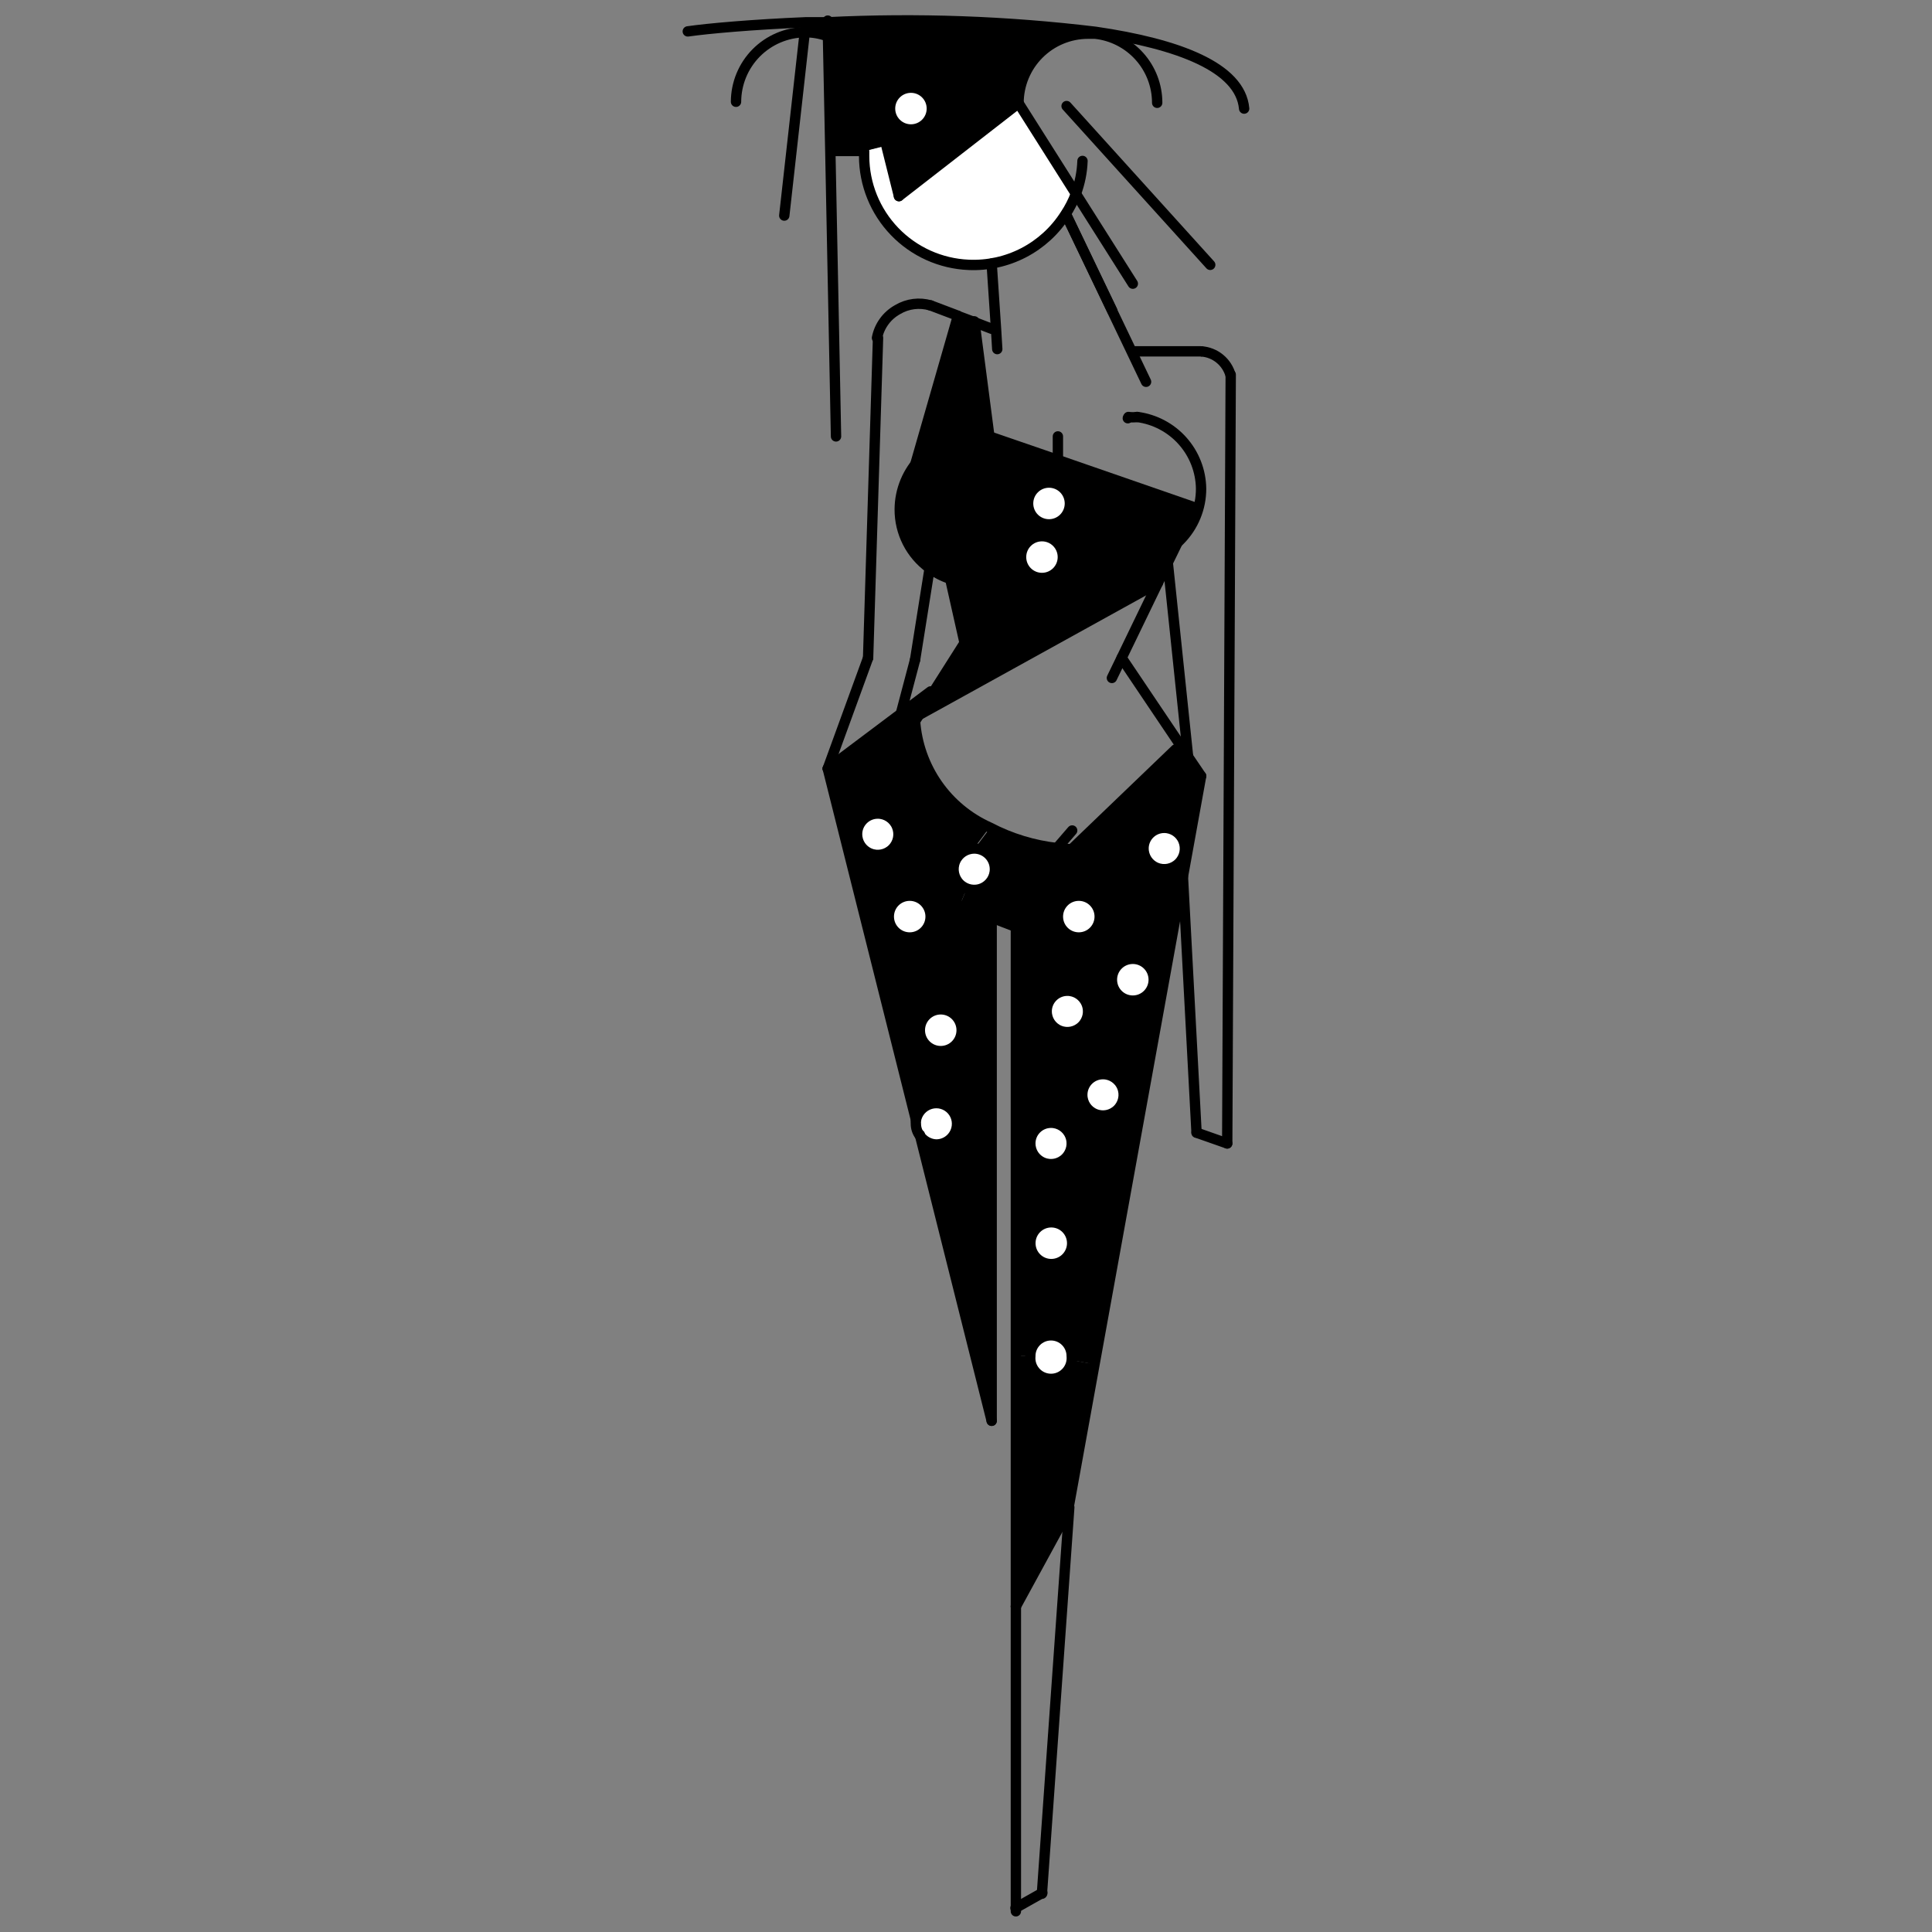 <?xml version="1.0" encoding="UTF-8"?>
<!-- Uploaded to: ICON Repo, www.iconrepo.com, Generator: ICON Repo Mixer Tools -->
<svg width="800px" height="800px" version="1.1" viewBox="144 144 512 512" xmlns="http://www.w3.org/2000/svg">
 <rect x="144" y="144" width="512" height="512" fill="#808080" stroke="none"/>
 <defs>
  <clipPath id="e">
   <path d="m411 644h11v7.902h-11z"/>
  </clipPath>
  <clipPath id="d">
   <path d="m411 568h4v83.902h-4z"/>
  </clipPath>
  <clipPath id="c">
   <path d="m324 148.09h152v26.906h-152z"/>
  </clipPath>
  <clipPath id="b">
   <path d="m361 148.09h6v113.91h-6z"/>
  </clipPath>
  <clipPath id="a">
   <path d="m350 148.09h9v54.906h-9z"/>
  </clipPath>
 </defs>
 <path d="m428.25 368.82 27.426-26.219 1.371-0.934 1.918 2.852 3.457 5.102-4.828 26.656-23.527 129.29-6.035-1.098c0.031-0.363 0.031-0.73 0-1.094 0-3.031-2.457-5.488-5.484-5.488-3.031 0-5.484 2.457-5.484 5.488h-3.84v-113.71l-6.418-2.469-8.445-3.234 1.809-4.445c1.5 0.539 3.16 0.395 4.547-0.387 1.387-0.785 2.367-2.133 2.68-3.695s-0.066-3.184-1.043-4.445c-0.977-1.258-2.453-2.031-4.047-2.113l4.113-5.484h0.004c5.602 2.934 11.703 4.793 17.988 5.484 1.281 0.059 2.562 0.039 3.84-0.055zm29.895 0c0-2.219-1.336-4.219-3.387-5.07-2.047-0.848-4.406-0.379-5.977 1.191-1.57 1.566-2.039 3.926-1.188 5.977 0.848 2.051 2.848 3.387 5.066 3.387 3.008 0 5.453-2.422 5.484-5.43zm-8.613 34.828c0-2.219-1.336-4.219-3.383-5.066-2.051-0.848-4.41-0.379-5.981 1.188-1.566 1.57-2.035 3.93-1.188 5.981 0.848 2.047 2.848 3.387 5.066 3.387 1.457 0 2.852-0.578 3.879-1.609 1.031-1.027 1.605-2.422 1.605-3.879zm-7.844 30.496v0.004c0-2.219-1.336-4.219-3.383-5.07-2.051-0.848-4.41-0.379-5.981 1.191-1.566 1.566-2.035 3.926-1.188 5.977 0.848 2.051 2.848 3.387 5.066 3.387 1.492 0.059 2.945-0.492 4.023-1.527 1.074-1.035 1.684-2.465 1.684-3.957zm-6.473-47.227 0.004 0.004c0-2.219-1.34-4.219-3.387-5.07-2.051-0.848-4.41-0.379-5.981 1.191-1.566 1.566-2.035 3.926-1.188 5.977s2.848 3.387 5.066 3.387c1.492 0.059 2.945-0.492 4.023-1.527 1.074-1.035 1.684-2.465 1.684-3.957zm-2.961 25.121v0.004c0-2.219-1.336-4.219-3.387-5.066-2.047-0.852-4.406-0.383-5.977 1.188-1.566 1.57-2.039 3.926-1.188 5.977 0.848 2.051 2.848 3.387 5.066 3.387 1.492 0.059 2.945-0.492 4.023-1.527 1.074-1.035 1.684-2.465 1.68-3.957zm-4.113 35c0-2.219-1.336-4.219-3.387-5.07-2.047-0.848-4.406-0.379-5.977 1.191-1.57 1.566-2.039 3.926-1.188 5.977 0.848 2.051 2.848 3.387 5.066 3.387 1.453 0 2.852-0.578 3.879-1.609 1.027-1.027 1.605-2.422 1.605-3.875zm0 26.438c0-2.219-1.336-4.219-3.387-5.07-2.047-0.848-4.406-0.379-5.977 1.191-1.57 1.566-2.039 3.926-1.188 5.977 0.848 2.051 2.848 3.387 5.066 3.387 1.453 0 2.852-0.578 3.879-1.605 1.027-1.031 1.605-2.426 1.605-3.879z"/>
 <path d="m399.61 314.35-3.785-16.84c-1.977-0.633-3.828-1.598-5.484-2.852-4.992-3.613-7.934-9.414-7.898-15.578-0.023-4.277 1.41-8.434 4.059-11.793l11.355-39.492 4.387 1.645 3.949 30.277 18.156 6.254 35.762 12.395 1.535 0.383 0.004 0.004c-0.906 3.566-2.809 6.801-5.484 9.324l-2.688 4.828-2.633 5.484-63.301 35.105 3.676-5.867 8.391-13.219z"/>
 <path d="m452.6 363.33c2.219 0 4.219 1.336 5.066 3.383 0.848 2.051 0.379 4.41-1.188 5.981-1.57 1.566-3.93 2.035-5.981 1.188-2.047-0.848-3.383-2.848-3.383-5.066 0-3.031 2.453-5.484 5.484-5.484z" fill="#ffffff"/>
 <path d="m449.75 403.64c0 3.062-2.481 5.543-5.543 5.543-3.059 0-5.539-2.481-5.539-5.543 0-3.059 2.481-5.539 5.539-5.539 3.062 0 5.543 2.481 5.543 5.539" fill="#ffffff"/>
 <path d="m436.36 428.55c2.219 0 4.219 1.34 5.07 3.387 0.848 2.051 0.379 4.41-1.191 5.981-1.566 1.566-3.926 2.035-5.977 1.188-2.051-0.848-3.387-2.848-3.387-5.066 0-3.031 2.457-5.488 5.484-5.488z" fill="#ffffff"/>
 <path d="m434.34 152.43v0.602h-1.863l-0.004 0.004c-4.887 0-9.574 1.941-13.031 5.398-3.457 3.453-5.398 8.145-5.398 13.031l-31.703 24.629-3.348-13.383-3.016-11.742c0.012-3.859-1.195-7.621-3.453-10.754-2.254-3.133-5.441-5.473-9.105-6.688v-3.621c23.668-1.16 47.395-0.312 70.922 2.523z"/>
 <path d="m434.06 505.56-6.856 37.848v0.988l-13.824 25.34v-66.367h3.84c-0.305 3.027 1.906 5.731 4.938 6.031 3.027 0.305 5.731-1.906 6.031-4.938z"/>
 <path d="m435.43 386.92c0 3.059-2.481 5.539-5.543 5.539-3.059 0-5.539-2.481-5.539-5.539 0-3.062 2.481-5.543 5.539-5.543 3.062 0 5.543 2.481 5.543 5.543" fill="#ffffff"/>
 <path d="m413.93 171.35 15.141 23.914c-0.719 1.93-1.656 3.769-2.797 5.484-4.441 7.227-11.828 12.137-20.203 13.434-8.379 1.297-16.906-1.148-23.324-6.691-6.414-5.543-10.074-13.621-10.008-22.098v-1.316l5.867-1.48 3.348 13.383z" fill="#ffffff"/>
 <path d="m428.14 503.37c0.031 0.363 0.031 0.73 0 1.094-0.293 2.91-2.812 5.078-5.731 4.934-2.922-0.148-5.211-2.559-5.211-5.481 0-2.922 2.289-5.332 5.211-5.477 2.918-0.148 5.438 2.019 5.731 4.93z" fill="#ffffff"/>
 <path d="m426.93 406.5c2.219 0 4.219 1.336 5.07 3.383 0.848 2.051 0.379 4.41-1.191 5.981-1.566 1.566-3.926 2.035-5.977 1.188-2.051-0.848-3.387-2.848-3.387-5.066 0-3.031 2.457-5.484 5.484-5.484z" fill="#ffffff"/>
 <path d="m422.6 441.49c2.219 0 4.219 1.336 5.066 3.387 0.852 2.051 0.379 4.41-1.188 5.977-1.57 1.57-3.93 2.039-5.977 1.191-2.051-0.848-3.387-2.852-3.387-5.066 0-3.031 2.453-5.488 5.484-5.488z" fill="#ffffff"/>
 <path d="m428.14 473.47c0 3.059-2.481 5.539-5.539 5.539s-5.539-2.481-5.539-5.539 2.481-5.539 5.539-5.539 5.539 2.481 5.539 5.539" fill="#ffffff"/>
 <path d="m398.35 383.95 8.445 3.234 0.004 133.35-19.035-75.805c1.023 1.438 2.68 2.293 4.445 2.305 2.137-0.027 4.066-1.289 4.941-3.242 0.875-1.949 0.539-4.231-0.867-5.844-1.402-1.613-3.613-2.266-5.668-1.668-2.051 0.598-3.57 2.332-3.894 4.445l-23.363-92.973 19.363-14.535 7.898-5.926 0.602 0.383-3.676 5.816-1.043 0.547c-0.027 0.328-0.027 0.66 0 0.988 0.418 6.059 2.481 11.887 5.957 16.863 3.481 4.977 8.246 8.91 13.789 11.387l-4.113 5.484c-2.836-0.277-5.41 1.664-5.922 4.469-0.516 2.801 1.199 5.531 3.949 6.281zm0.492 32.91 0.004 0.004c0-2.219-1.336-4.219-3.387-5.07-2.051-0.848-4.41-0.379-5.977 1.191-1.57 1.566-2.039 3.926-1.191 5.977 0.852 2.051 2.852 3.387 5.07 3.387 2.965 0 5.394-2.356 5.484-5.32zm-8.227-30.113c0-2.215-1.336-4.215-3.383-5.066-2.051-0.848-4.41-0.379-5.981 1.191-1.566 1.566-2.035 3.926-1.188 5.977 0.848 2.051 2.848 3.387 5.066 3.387 2.969 0 5.398-2.356 5.484-5.32zm-8.391-21.941v0.004c0-2.219-1.336-4.219-3.387-5.07-2.051-0.848-4.406-0.379-5.977 1.191-1.57 1.566-2.039 3.926-1.188 5.977 0.848 2.051 2.848 3.387 5.066 3.387 2.926 0.004 5.34-2.289 5.484-5.211z"/>
 <path d="m402.19 368.87c2.219 0 4.219 1.336 5.07 3.387 0.848 2.047 0.379 4.406-1.191 5.977-1.566 1.57-3.926 2.039-5.977 1.188-2.051-0.848-3.387-2.848-3.387-5.066 0-3.031 2.457-5.484 5.484-5.484z" fill="#ffffff"/>
 <path d="m398.85 417.03c0 3.059-2.481 5.539-5.539 5.539-3.062 0-5.543-2.481-5.543-5.539 0-3.062 2.481-5.543 5.543-5.543 3.059 0 5.539 2.481 5.539 5.543" fill="#ffffff"/>
 <path d="m392.21 435.95c3.027 0 5.484 2.457 5.484 5.484 0 3.031-2.457 5.488-5.484 5.488-1.766-0.012-3.422-0.867-4.445-2.305l-1.043-3.621c0.23-2.856 2.621-5.055 5.488-5.047z" fill="#ffffff"/>
 <path d="m386.72 441 1.043 4.004c-0.723-0.922-1.109-2.062-1.098-3.234-0.008-0.258 0.008-0.516 0.055-0.77z" fill="#ffffff"/>
 <path d="m390.62 386.92c0 3.059-2.481 5.539-5.539 5.539s-5.539-2.481-5.539-5.539c0-3.062 2.481-5.543 5.539-5.543s5.539 2.481 5.539 5.543" fill="#ffffff"/>
 <path d="m375.97 170.96 2.906 11.629-5.867 1.48v1.316h-8.887l-0.711-31.867c3.664 1.215 6.852 3.555 9.105 6.688 2.258 3.133 3.465 6.894 3.453 10.754z"/>
 <path d="m376.69 359.55c2.219 0 4.219 1.336 5.066 3.387 0.848 2.047 0.379 4.406-1.188 5.977-1.57 1.566-3.93 2.039-5.981 1.188-2.047-0.848-3.383-2.848-3.383-5.066 0-3.031 2.453-5.484 5.484-5.484z" fill="#ffffff"/>
 <path d="m363.36 149.9v3.621c-1.887-0.664-3.871-1-5.871-0.988v-2.305 0.059c1.922 0 3.84-0.387 5.871-0.387z"/>
 <g clip-path="url(#e)">
  <path transform="matrix(5.485 0 0 5.485 324.91 148.09)" d="m17.38 90.71-0.02 0.01-1.26 0.71-0.02 0.011" fill="none" stroke="#000000" stroke-linecap="round" stroke-linejoin="round" stroke-width=".5"/>
 </g>
 <path transform="matrix(5.485 0 0 5.485 153.33 117.38)" d="m40.05 12.16v0.24c0.004 1.357 0.531 2.66 1.472 3.638s2.222 1.555 3.578 1.612c0.924 0.041 1.841-0.162 2.661-0.589 0.82-0.427 1.513-1.062 2.009-1.842 0.208-0.312 0.379-0.648 0.51-1 0.192-0.509 0.301-1.046 0.32-1.59" fill="none" stroke="#000000" stroke-linecap="round" stroke-linejoin="round" stroke-width=".5"/>
 <path transform="matrix(5.485 0 0 5.485 153.33 117.38)" d="m52.79 32c0.94 0.002 1.842-0.37 2.506-1.034s1.037-1.567 1.034-2.506c-0.012-0.852-0.331-1.671-0.899-2.307-0.568-0.636-1.346-1.045-2.191-1.154" fill="none" stroke="#000000" stroke-linecap="round" stroke-linejoin="round" stroke-width=".5"/>
 <path transform="matrix(5.485 0 0 5.485 153.33 117.38)" d="m45.32 33c-0.377 0.002-0.753-0.059-1.11-0.18-0.36-0.115-0.698-0.291-1-0.52-0.91-0.659-1.446-1.716-1.44-2.84 0.006-0.937 0.38-1.835 1.043-2.498 0.663-0.662 1.56-1.037 2.498-1.043" fill="none" stroke="#000000" stroke-linecap="round" stroke-linejoin="round" stroke-width=".5"/>
 <path transform="matrix(5.485 0 0 5.485 324.91 148.09)" d="m13.62 30.32-1.53 2.41-0.67 1.07-0.18 0.28" fill="none" stroke="#000000" stroke-linecap="round" stroke-linejoin="round" stroke-width=".5"/>
 <path transform="matrix(5.485 0 0 5.485 324.91 148.09)" d="m14.48 28.95-0.86 1.36" fill="none" stroke="#000000" stroke-linecap="round" stroke-linejoin="round" stroke-width=".5"/>
 <path transform="matrix(5.485 0 0 5.485 324.91 148.09)" d="m23.44 26.44-0.481 0.98-1.75 3.62-0.47 0.97" fill="none" stroke="#000000" stroke-linecap="round" stroke-linejoin="round" stroke-width=".5"/>
 <path transform="matrix(5.485 0 0 5.485 324.91 148.09)" d="m23.89 25.51-0.449 0.92" fill="none" stroke="#000000" stroke-linecap="round" stroke-linejoin="round" stroke-width=".5"/>
 <path transform="matrix(5.485 0 0 5.485 324.91 148.09)" d="m24.42 35.82 0.63 0.93" fill="none" stroke="#000000" stroke-linecap="round" stroke-linejoin="round" stroke-width=".5"/>
 <path transform="matrix(5.485 0 0 5.485 324.91 148.09)" d="m21.21 31.04 2.86 4.25 0.35 0.52" fill="none" stroke="#000000" stroke-linecap="round" stroke-linejoin="round" stroke-width=".5"/>
 <path transform="matrix(5.485 0 0 5.485 153.33 117.38)" d="m42.51 39.5c-0.005 0.06-0.005 0.12 0 0.18 0.076 1.105 0.452 2.167 1.086 3.074 0.635 0.907 1.503 1.624 2.514 2.076 1.022 0.535 2.134 0.874 3.28 1 0.239 0.031 0.479 0.048 0.72 0.05h0.29" fill="none" stroke="#000000" stroke-linecap="round" stroke-linejoin="round" stroke-width=".5"/>
 <path transform="matrix(5.485 0 0 5.485 324.91 148.09)" d="m23.82 35.46-4.98 4.78-1.56 1.5" fill="none" stroke="#000000" stroke-linecap="round" stroke-linejoin="round" stroke-width=".5"/>
 <path transform="matrix(5.485 0 0 5.485 324.91 148.09)" d="m25.05 36.75-0.88 4.86-4.27 23.559-1.25 6.9-0.03 0.18" fill="none" stroke="#000000" stroke-linecap="round" stroke-linejoin="round" stroke-width=".5"/>
 <path transform="matrix(5.485 0 0 5.485 324.91 148.09)" d="m11.46 54.08 3.47 13.82" fill="none" stroke="#000000" stroke-linecap="round" stroke-linejoin="round" stroke-width=".5"/>
 <path transform="matrix(5.485 0 0 5.485 324.91 148.09)" d="m7.01 36.39 4.259 16.96" fill="none" stroke="#000000" stroke-linecap="round" stroke-linejoin="round" stroke-width=".5"/>
 <path transform="matrix(5.485 0 0 5.485 324.91 148.09)" d="m13.12 42.9 0.27 0.1 1.54 0.59 1.17 0.45 1.18 0.45" fill="none" stroke="#000000" stroke-linecap="round" stroke-linejoin="round" stroke-width=".5"/>
 <path transform="matrix(5.485 0 0 5.485 324.91 148.09)" d="m16.1 44.04v32.83" fill="none" stroke="#000000" stroke-linecap="round" stroke-linejoin="round" stroke-width=".5"/>
 <path transform="matrix(5.485 0 0 5.485 324.91 148.09)" d="m14.93 43.59v24.31" fill="none" stroke="#000000" stroke-linecap="round" stroke-linejoin="round" stroke-width=".5"/>
 <path transform="matrix(5.485 0 0 5.485 324.91 148.09)" d="m18.62 72.25-2.52 4.62" fill="none" stroke="#000000" stroke-linecap="round" stroke-linejoin="round" stroke-width=".5"/>
 <path transform="matrix(5.485 0 0 5.485 324.91 148.09)" d="m13.3 14.52-2.07 7.2" fill="none" stroke="#000000" stroke-linecap="round" stroke-linejoin="round" stroke-width=".5"/>
 <path transform="matrix(5.485 0 0 5.485 324.91 148.09)" d="m18.68 72.08-1.32 18.64v0.031" fill="none" stroke="#000000" stroke-linecap="round" stroke-linejoin="round" stroke-width=".5"/>
 <g clip-path="url(#d)">
  <path transform="matrix(5.485 0 0 5.485 324.91 148.09)" d="m16.1 76.87v14.73" fill="none" stroke="#000000" stroke-linecap="round" stroke-linejoin="round" stroke-width=".5"/>
 </g>
 <path transform="matrix(5.485 0 0 5.485 153.33 117.38)" d="m52.79 25.06v0" fill="none" stroke="#000000" stroke-linecap="round" stroke-linejoin="round" stroke-width=".5"/>
 <path transform="matrix(5.485 0 0 5.485 153.33 117.38)" d="m52.82 25c0.139 0.02 0.281 0.02 0.419 0" fill="none" stroke="#000000" stroke-linecap="round" stroke-linejoin="round" stroke-width=".5"/>
 <g clip-path="url(#c)">
  <path transform="matrix(5.485 0 0 5.485 153.33 117.38)" d="m58.41 10.1c-0.18-2-3.2-3.13-7.18-3.71-4.293-0.518-8.621-0.672-12.94-0.46h-1.06c-2.62 0.11-4.72 0.3-5.7 0.44" fill="none" stroke="#000000" stroke-linecap="round" stroke-linejoin="round" stroke-width=".5"/>
 </g>
 <path transform="matrix(5.485 0 0 5.485 153.33 117.38)" d="m47.51 9.84c0-0.892 0.354-1.746 0.984-2.376 0.63-0.63 1.485-0.984 2.376-0.984h0.34c0.824 0.088 1.586 0.479 2.139 1.095 0.554 0.617 0.86 1.416 0.86 2.245" fill="none" stroke="#000000" stroke-linecap="round" stroke-linejoin="round" stroke-width=".5"/>
 <path transform="matrix(5.485 0 0 5.485 153.33 117.38)" d="m39.71 45.16c0 0.405 0.244 0.769 0.617 0.924 0.374 0.155 0.804 0.069 1.09-0.216 0.286-0.286 0.371-0.716 0.216-1.09-0.155-0.374-0.519-0.617-0.924-0.617-0.553 0-1 0.447-1 1zm0 0" fill="none" stroke="#000000" stroke-linecap="round" stroke-linejoin="round" stroke-width=".5"/>
 <path transform="matrix(5.485 0 0 5.485 324.91 148.09)" d="m13.48 49.03c0 0.558-0.452 1.01-1.01 1.01-0.558 0-1.01-0.452-1.01-1.01 0-0.558 0.452-1.01 1.01-1.01 0.558 0 1.01 0.452 1.01 1.01" fill="none" stroke="#000000" stroke-linecap="round" stroke-linejoin="round" stroke-width=".5"/>
 <path transform="matrix(5.485 0 0 5.485 324.91 148.09)" d="m11.98 43.54c0 0.558-0.452 1.01-1.01 1.01s-1.01-0.452-1.01-1.01c0-0.558 0.452-1.01 1.01-1.01s1.01 0.452 1.01 1.01" fill="none" stroke="#000000" stroke-linecap="round" stroke-linejoin="round" stroke-width=".5"/>
 <path transform="matrix(5.485 0 0 5.485 324.91 148.09)" d="m20.15 43.54c0 0.558-0.452 1.01-1.01 1.01-0.558 0-1.01-0.452-1.01-1.01 0-0.558 0.452-1.01 1.01-1.01 0.558 0 1.01 0.452 1.01 1.01" fill="none" stroke="#000000" stroke-linecap="round" stroke-linejoin="round" stroke-width=".5"/>
 <path transform="matrix(5.485 0 0 5.485 153.33 117.38)" d="m48.08 60.1c0 0.405 0.244 0.769 0.617 0.924 0.374 0.155 0.804 0.069 1.09-0.217 0.286-0.286 0.372-0.716 0.216-1.09-0.155-0.373-0.519-0.617-0.924-0.617-0.553 0-1 0.448-1 1.001zm0 0" fill="none" stroke="#000000" stroke-linecap="round" stroke-linejoin="round" stroke-width=".5"/>
 <path transform="matrix(5.485 0 0 5.485 153.33 117.38)" d="m48.87 53.72c0 0.405 0.244 0.769 0.617 0.924s0.803 0.069 1.09-0.216c0.286-0.286 0.372-0.716 0.216-1.09-0.155-0.373-0.519-0.617-0.924-0.617-0.552 0-1 0.447-1 1zm0 0" fill="none" stroke="#000000" stroke-linecap="round" stroke-linejoin="round" stroke-width=".5"/>
 <path transform="matrix(5.485 0 0 5.485 324.91 148.09)" d="m18.82 59.32c0 0.558-0.452 1.01-1.01 1.01s-1.01-0.452-1.01-1.01 0.452-1.01 1.01-1.01 1.01 0.452 1.01 1.01" fill="none" stroke="#000000" stroke-linecap="round" stroke-linejoin="round" stroke-width=".5"/>
 <path transform="matrix(5.485 0 0 5.485 153.33 117.38)" d="m53.55 45.85c0 0.405 0.244 0.769 0.617 0.924 0.374 0.155 0.804 0.069 1.09-0.216 0.286-0.286 0.371-0.716 0.216-1.09-0.155-0.373-0.519-0.617-0.924-0.617-0.553 0-1 0.447-1 1zm0 0" fill="none" stroke="#000000" stroke-linecap="round" stroke-linejoin="round" stroke-width=".5"/>
 <path transform="matrix(5.485 0 0 5.485 153.33 117.38)" d="m50.59 57.75c0 0.405 0.244 0.769 0.617 0.924s0.804 0.069 1.09-0.216c0.286-0.286 0.372-0.716 0.217-1.09-0.155-0.373-0.52-0.617-0.924-0.617-0.552 0-1 0.447-1 1zm0 0" fill="none" stroke="#000000" stroke-linecap="round" stroke-linejoin="round" stroke-width=".5"/>
 <path transform="matrix(5.485 0 0 5.485 153.33 117.38)" d="m42.55 59c-0.005 0.046-0.005 0.093 0 0.14-0.002 0.214 0.068 0.422 0.2 0.59 0.187 0.262 0.489 0.419 0.81 0.42 0.389-0.009 0.737-0.241 0.894-0.598 0.157-0.356 0.093-0.77-0.164-1.062-0.257-0.292-0.659-0.409-1.033-0.3-0.373 0.11-0.649 0.425-0.708 0.81zm0 0" fill="none" stroke="#000000" stroke-linecap="round" stroke-linejoin="round" stroke-width=".5"/>
 <path transform="matrix(5.485 0 0 5.485 153.33 117.38)" d="m45.37 45.85c-0.405 0-0.769 0.244-0.924 0.617-0.155 0.373-0.069 0.803 0.216 1.09 0.286 0.286 0.716 0.372 1.09 0.216 0.373-0.155 0.617-0.519 0.617-0.924 0-0.265-0.105-0.52-0.293-0.707-0.187-0.187-0.442-0.293-0.707-0.293zm0 0" fill="none" stroke="#000000" stroke-linecap="round" stroke-linejoin="round" stroke-width=".5"/>
 <path transform="matrix(5.485 0 0 5.485 153.33 117.38)" d="m48.08 70.37c-0.056 0.552 0.348 1.045 0.899 1.1 0.553 0.056 1.045-0.348 1.1-0.9 0.006-0.066 0.006-0.133 0-0.199 0-0.553-0.448-1.001-1-1.001-0.553 0-1 0.448-1 1.001zm0 0" fill="none" stroke="#000000" stroke-linecap="round" stroke-linejoin="round" stroke-width=".5"/>
 <path transform="matrix(5.485 0 0 5.485 324.91 148.09)" d="m22.76 46.59c0 0.558-0.452 1.01-1.01 1.01-0.558 0-1.01-0.452-1.01-1.01 0-0.558 0.452-1.01 1.01-1.01 0.558 0 1.01 0.452 1.01 1.01" fill="none" stroke="#000000" stroke-linecap="round" stroke-linejoin="round" stroke-width=".5"/>
 <path transform="matrix(5.485 0 0 5.485 324.91 148.09)" d="m18.55 9.67 2.21 4.6" fill="none" stroke="#000000" stroke-linecap="round" stroke-linejoin="round" stroke-width=".5"/>
 <path transform="matrix(5.485 0 0 5.485 324.91 148.09)" d="m14.82 20.34 3.31 1.14 6.521 2.26" fill="none" stroke="#000000" stroke-linecap="round" stroke-linejoin="round" stroke-width=".5"/>
 <path transform="matrix(5.485 0 0 5.485 324.91 148.09)" d="m11.23 33.9 0.19-0.1 11.54-6.38" fill="none" stroke="#000000" stroke-linecap="round" stroke-linejoin="round" stroke-width=".5"/>
 <path transform="matrix(5.485 0 0 5.485 324.91 148.09)" d="m18.55 9.67 3.84 8.03" fill="none" stroke="#000000" stroke-linecap="round" stroke-linejoin="round" stroke-width=".5"/>
 <path transform="matrix(5.485 0 0 5.485 324.91 148.09)" d="m14.93 11.99 0.21 3.14 0.06 0.991" fill="none" stroke="#000000" stroke-linecap="round" stroke-linejoin="round" stroke-width=".5"/>
 <path transform="matrix(5.485 0 0 5.485 153.33 117.38)" d="m43.26 19.61c-0.534-0.158-1.111-0.085-1.589 0.2-0.52 0.286-0.887 0.788-1 1.369" fill="none" stroke="#000000" stroke-linecap="round" stroke-linejoin="round" stroke-width=".5"/>
 <path transform="matrix(5.485 0 0 5.485 324.91 148.09)" d="m14.93 15.14-0.83-0.32-0.8-0.3v-0.01l-1.32-0.5" fill="none" stroke="#000000" stroke-linecap="round" stroke-linejoin="round" stroke-width=".5"/>
 <path transform="matrix(5.485 0 0 5.485 324.91 148.09)" d="m9.44 15.58-0.48 15.46" fill="none" stroke="#000000" stroke-linecap="round" stroke-linejoin="round" stroke-width=".5"/>
 <path transform="matrix(5.485 0 0 5.485 324.91 148.09)" d="m11.98 32.66-1.44 1.08-3.529 2.65" fill="none" stroke="#000000" stroke-linecap="round" stroke-linejoin="round" stroke-width=".5"/>
 <path transform="matrix(5.485 0 0 5.485 324.91 148.09)" d="m12.93 27.24 0.69 3.07v0.01" fill="none" stroke="#000000" stroke-linecap="round" stroke-linejoin="round" stroke-width=".5"/>
 <path transform="matrix(5.485 0 0 5.485 324.91 148.09)" d="m18.82 39.38-0.7 0.81-0.03 0.04" fill="none" stroke="#000000" stroke-linecap="round" stroke-linejoin="round" stroke-width=".5"/>
 <path transform="matrix(5.485 0 0 5.485 324.91 148.09)" d="m21.75 16.23h3.3" fill="none" stroke="#000000" stroke-linecap="round" stroke-linejoin="round" stroke-width=".5"/>
 <path transform="matrix(5.485 0 0 5.485 324.91 148.09)" d="m26.48 17.36-0.169 37.14" fill="none" stroke="#000000" stroke-linecap="round" stroke-linejoin="round" stroke-width=".5"/>
 <path transform="matrix(5.485 0 0 5.485 324.91 148.09)" d="m23.44 26.43v0.01l0.98 9.37v0.01" fill="none" stroke="#000000" stroke-linecap="round" stroke-linejoin="round" stroke-width=".5"/>
 <path transform="matrix(5.485 0 0 5.485 324.91 148.09)" d="m24.17 41.61 0.659 12.369" fill="none" stroke="#000000" stroke-linecap="round" stroke-linejoin="round" stroke-width=".5"/>
 <path transform="matrix(5.485 0 0 5.485 324.91 148.09)" d="m26.31 54.5-1.481-0.521" fill="none" stroke="#000000" stroke-linecap="round" stroke-linejoin="round" stroke-width=".5"/>
 <path transform="matrix(5.485 0 0 5.485 324.91 148.09)" d="m11.93 26.73-0.7 4.4" fill="none" stroke="#000000" stroke-linecap="round" stroke-linejoin="round" stroke-width=".5"/>
 <path transform="matrix(5.485 0 0 5.485 324.91 148.09)" d="m8.96 31.04-1.95 5.35" fill="none" stroke="#000000" stroke-linecap="round" stroke-linejoin="round" stroke-width=".5"/>
 <path transform="matrix(5.485 0 0 5.485 324.91 148.09)" d="m11.23 31.13-0.69 2.61" fill="none" stroke="#000000" stroke-linecap="round" stroke-linejoin="round" stroke-width=".5"/>
 <path transform="matrix(5.485 0 0 5.485 324.91 148.09)" d="m14.09 14.78 0.01 0.04 0.72 5.52" fill="none" stroke="#000000" stroke-linecap="round" stroke-linejoin="round" stroke-width=".5"/>
 <path transform="matrix(5.485 0 0 5.485 324.91 148.09)" d="m18.13 21.48v-1.14" fill="none" stroke="#000000" stroke-linecap="round" stroke-linejoin="round" stroke-width=".5"/>
 <path transform="matrix(5.485 0 0 5.485 153.33 117.38)" d="m33.86 9.77c0.003-0.883 0.352-1.73 0.973-2.359 0.621-0.628 1.464-0.988 2.347-1.001 0.365-0.002 0.726 0.059 1.07 0.18 0.668 0.221 1.249 0.648 1.661 1.219 0.411 0.571 0.632 1.257 0.63 1.961" fill="none" stroke="#000000" stroke-linecap="round" stroke-linejoin="round" stroke-width=".5"/>
 <g clip-path="url(#b)">
  <path transform="matrix(5.485 0 0 5.485 324.91 148.09)" d="m7.01 0.25v0.08l0.01 0.66 0.12 5.84 0.27 13.51" fill="none" stroke="#000000" stroke-linecap="round" stroke-linejoin="round" stroke-width=".5"/>
 </g>
 <path transform="matrix(5.485 0 0 5.485 324.91 148.09)" d="m25.49 12.05-6.94-7.671" fill="none" stroke="#000000" stroke-linecap="round" stroke-linejoin="round" stroke-width=".5"/>
 <g clip-path="url(#a)">
  <path transform="matrix(5.485 0 0 5.485 324.91 148.09)" d="m4.91 9.67 0.99-8.861 0.05-0.419" fill="none" stroke="#000000" stroke-linecap="round" stroke-linejoin="round" stroke-width=".5"/>
 </g>
 <path transform="matrix(5.485 0 0 5.485 324.91 148.09)" d="m16.23 4.24 2.76 4.36 2.76 4.36" fill="none" stroke="#000000" stroke-linecap="round" stroke-linejoin="round" stroke-width=".5"/>
 <path transform="matrix(5.485 0 0 5.485 324.91 148.09)" d="m16.23 4.24-5.78 4.49" fill="none" stroke="#000000" stroke-linecap="round" stroke-linejoin="round" stroke-width=".5"/>
 <path transform="matrix(5.485 0 0 5.485 324.91 148.09)" d="m9.31 4.17 0.53 2.12 0.61 2.441" fill="none" stroke="#000000" stroke-linecap="round" stroke-linejoin="round" stroke-width=".5"/>
 <path transform="matrix(5.485 0 0 5.485 153.33 117.38)" d="m56.33 21.83c0.679 0.041 1.255 0.513 1.43 1.17" fill="none" stroke="#000000" stroke-miterlimit="10" stroke-width=".5"/>
 <path transform="matrix(5.485 0 0 5.485 324.91 148.09)" d="m18.37 26.17c0 0.558-0.452 1.01-1.01 1.01-0.558 0-1.01-0.452-1.01-1.01 0-0.558 0.452-1.01 1.01-1.01 0.558 0 1.01 0.452 1.01 1.01" fill="#ffffff" stroke="#000000" stroke-linecap="round" stroke-linejoin="round" stroke-width=".5"/>
 <path transform="matrix(5.485 0 0 5.485 324.91 148.09)" d="m12.04 4.5c0 0.558-0.452 1.01-1.01 1.01-0.558 0-1.01-0.452-1.01-1.01s0.452-1.01 1.01-1.01c0.558 0 1.01 0.452 1.01 1.01" fill="#ffffff" stroke="#000000" stroke-linecap="round" stroke-linejoin="round" stroke-width=".5"/>
 <path transform="matrix(5.485 0 0 5.485 324.91 148.09)" d="m18.71 23.58c0 0.558-0.452 1.01-1.01 1.01-0.558 0-1.01-0.452-1.01-1.01 0-0.558 0.452-1.01 1.01-1.01 0.558 0 1.01 0.452 1.01 1.01" fill="#ffffff" stroke="#000000" stroke-linecap="round" stroke-linejoin="round" stroke-width=".5"/>
</svg>